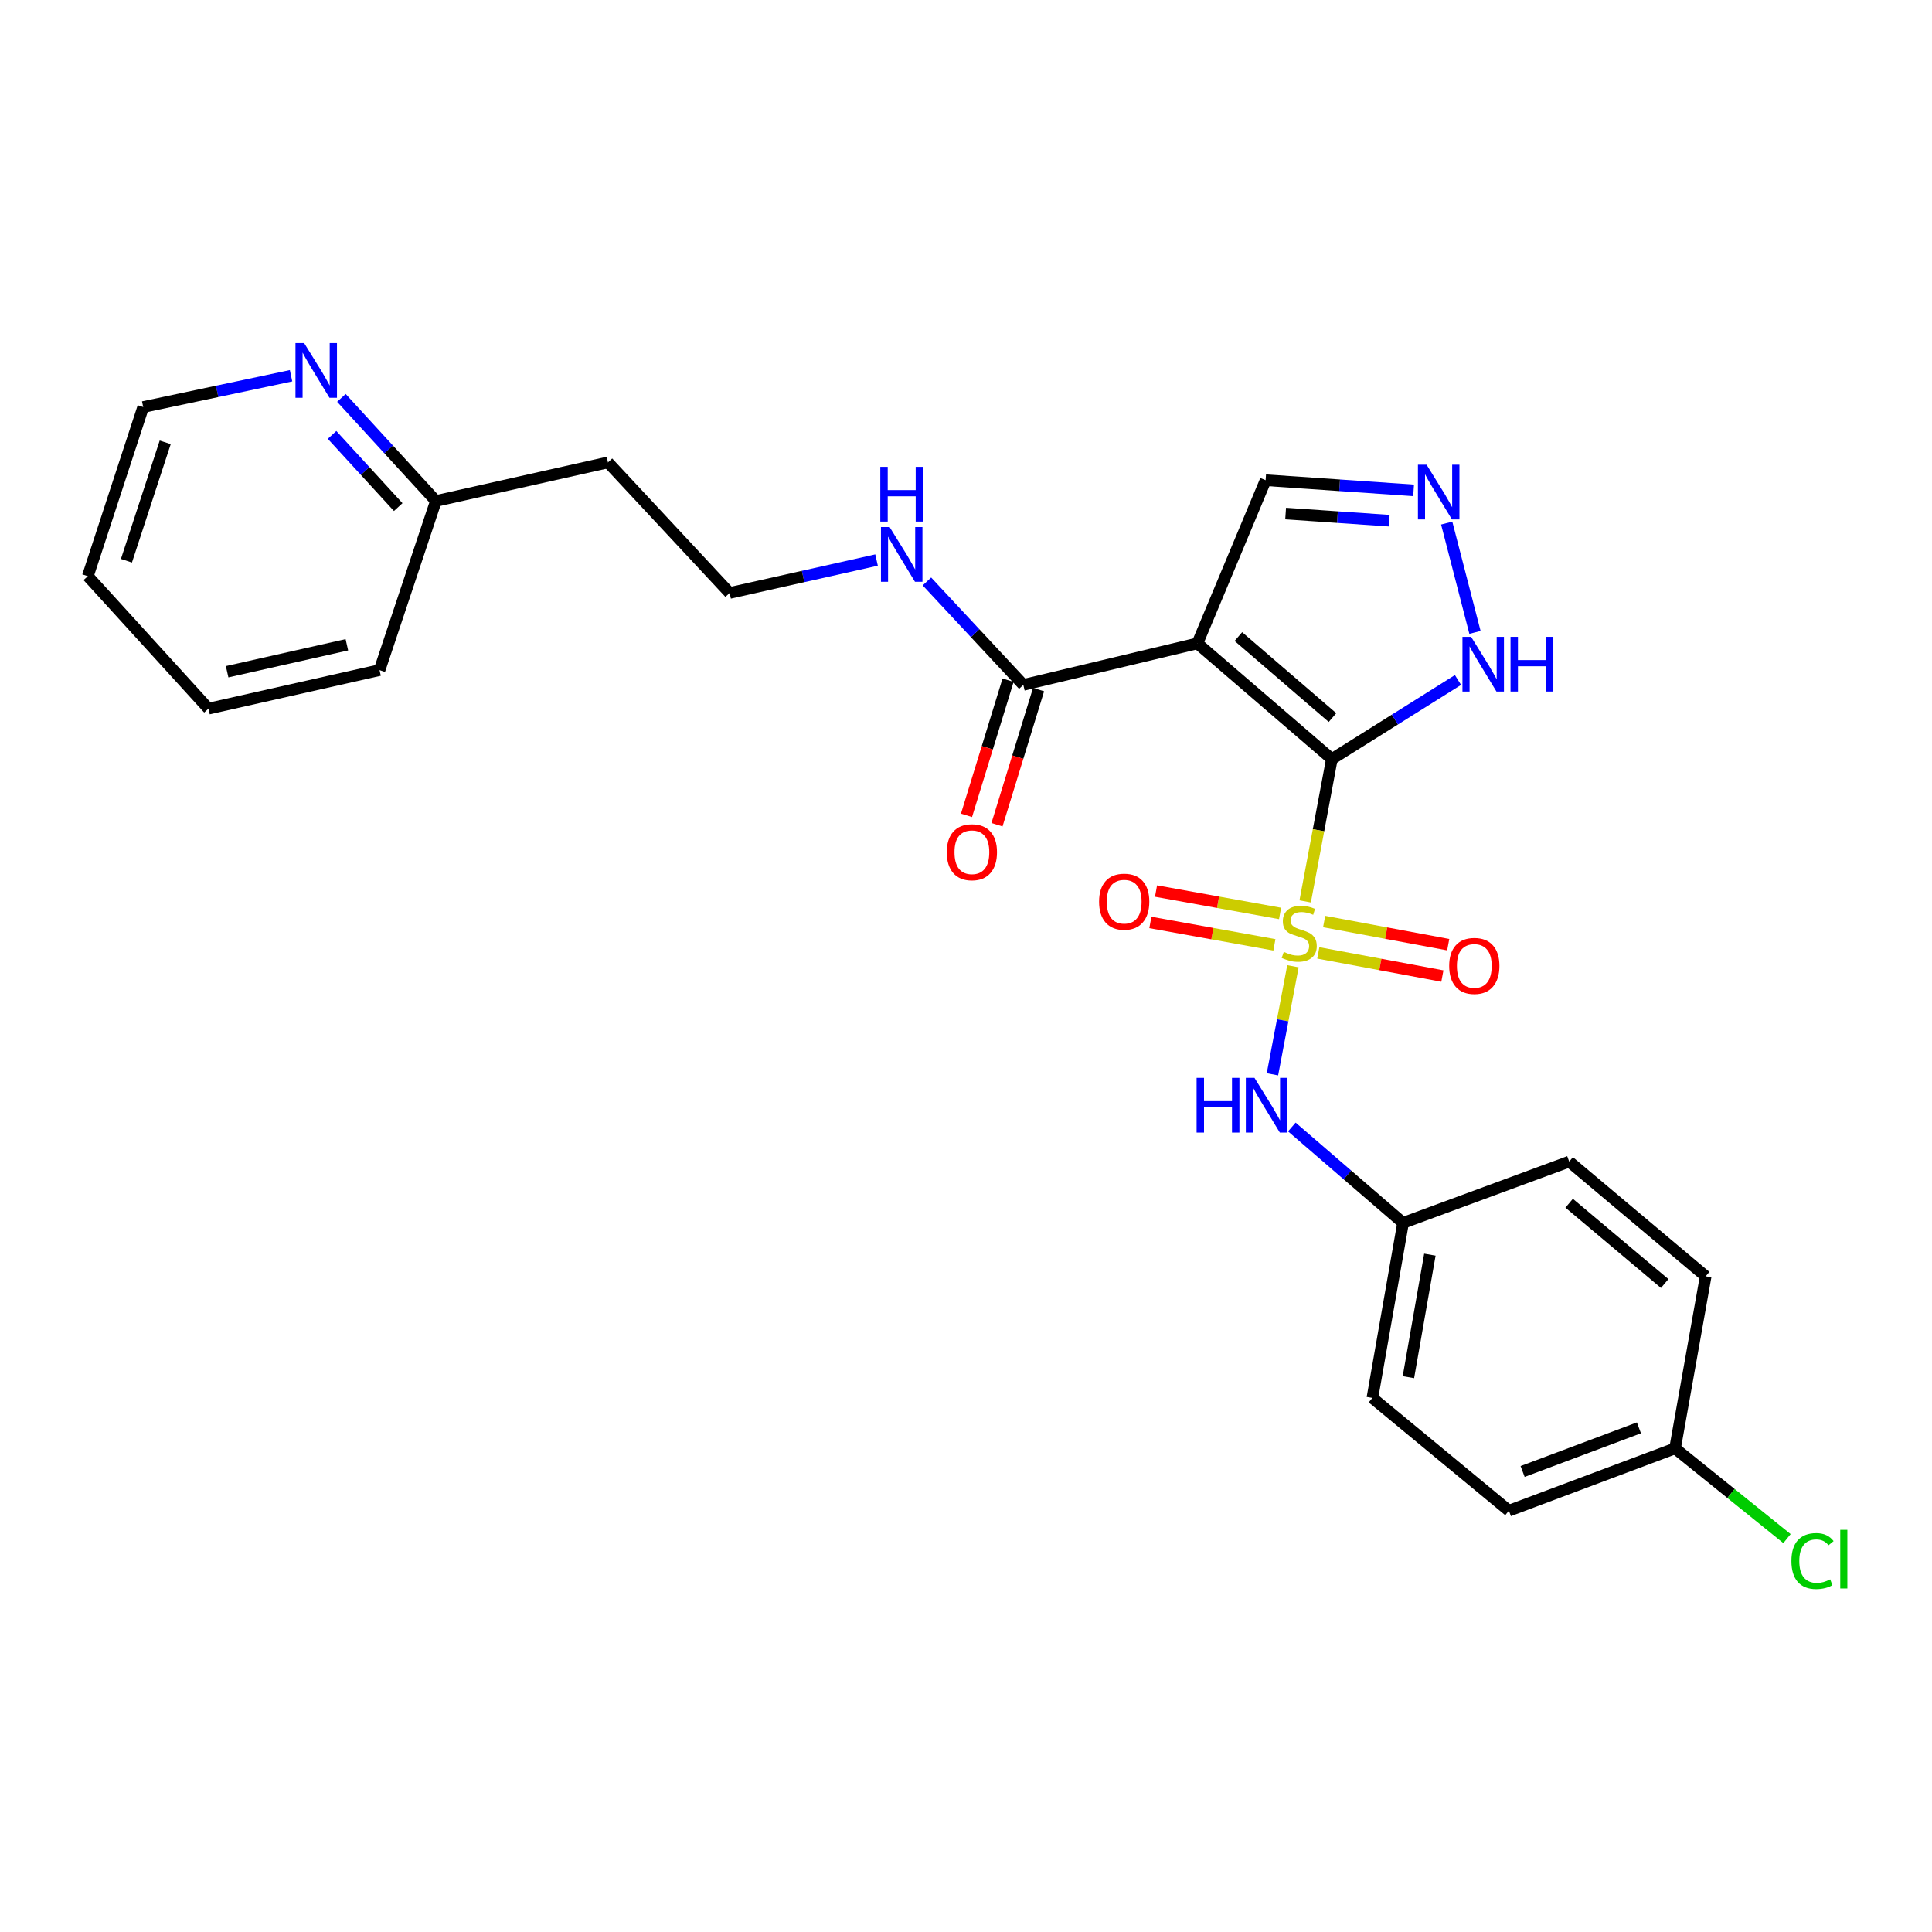<?xml version='1.0' encoding='iso-8859-1'?>
<svg version='1.1' baseProfile='full'
              xmlns='http://www.w3.org/2000/svg'
                      xmlns:rdkit='http://www.rdkit.org/xml'
                      xmlns:xlink='http://www.w3.org/1999/xlink'
                  xml:space='preserve'
width='1000px' height='1000px' viewBox='0 0 1000 1000'>
<!-- END OF HEADER -->
<rect style='opacity:1.0;fill:#FFFFFF;stroke:none' width='1000' height='1000' x='0' y='0'> </rect>
<path class='bond-0' d='M 689.365,392.909 L 682.46,429.739' style='fill:none;fill-rule:evenodd;stroke:#000000;stroke-width:6px;stroke-linecap:butt;stroke-linejoin:miter;stroke-opacity:1' />
<path class='bond-0' d='M 682.46,429.739 L 675.554,466.569' style='fill:none;fill-rule:evenodd;stroke:#CCCC00;stroke-width:6px;stroke-linecap:butt;stroke-linejoin:miter;stroke-opacity:1' />
<path class='bond-1' d='M 689.365,392.909 L 619.768,333.008' style='fill:none;fill-rule:evenodd;stroke:#000000;stroke-width:6px;stroke-linecap:butt;stroke-linejoin:miter;stroke-opacity:1' />
<path class='bond-1' d='M 689.697,371.409 L 640.979,329.479' style='fill:none;fill-rule:evenodd;stroke:#000000;stroke-width:6px;stroke-linecap:butt;stroke-linejoin:miter;stroke-opacity:1' />
<path class='bond-2' d='M 689.365,392.909 L 722.009,372.436' style='fill:none;fill-rule:evenodd;stroke:#000000;stroke-width:6px;stroke-linecap:butt;stroke-linejoin:miter;stroke-opacity:1' />
<path class='bond-2' d='M 722.009,372.436 L 754.652,351.963' style='fill:none;fill-rule:evenodd;stroke:#0000FF;stroke-width:6px;stroke-linecap:butt;stroke-linejoin:miter;stroke-opacity:1' />
<path class='bond-4' d='M 669.225,500.127 L 663.919,528.099' style='fill:none;fill-rule:evenodd;stroke:#CCCC00;stroke-width:6px;stroke-linecap:butt;stroke-linejoin:miter;stroke-opacity:1' />
<path class='bond-4' d='M 663.919,528.099 L 658.613,556.071' style='fill:none;fill-rule:evenodd;stroke:#0000FF;stroke-width:6px;stroke-linecap:butt;stroke-linejoin:miter;stroke-opacity:1' />
<path class='bond-6' d='M 682.349,493.219 L 714.46,499.206' style='fill:none;fill-rule:evenodd;stroke:#CCCC00;stroke-width:6px;stroke-linecap:butt;stroke-linejoin:miter;stroke-opacity:1' />
<path class='bond-6' d='M 714.46,499.206 L 746.571,505.194' style='fill:none;fill-rule:evenodd;stroke:#FF0000;stroke-width:6px;stroke-linecap:butt;stroke-linejoin:miter;stroke-opacity:1' />
<path class='bond-6' d='M 685.375,476.987 L 717.486,482.975' style='fill:none;fill-rule:evenodd;stroke:#CCCC00;stroke-width:6px;stroke-linecap:butt;stroke-linejoin:miter;stroke-opacity:1' />
<path class='bond-6' d='M 717.486,482.975 L 749.597,488.962' style='fill:none;fill-rule:evenodd;stroke:#FF0000;stroke-width:6px;stroke-linecap:butt;stroke-linejoin:miter;stroke-opacity:1' />
<path class='bond-7' d='M 662.563,472.801 L 630.462,467.006' style='fill:none;fill-rule:evenodd;stroke:#CCCC00;stroke-width:6px;stroke-linecap:butt;stroke-linejoin:miter;stroke-opacity:1' />
<path class='bond-7' d='M 630.462,467.006 L 598.362,461.211' style='fill:none;fill-rule:evenodd;stroke:#FF0000;stroke-width:6px;stroke-linecap:butt;stroke-linejoin:miter;stroke-opacity:1' />
<path class='bond-7' d='M 659.629,489.05 L 627.529,483.255' style='fill:none;fill-rule:evenodd;stroke:#CCCC00;stroke-width:6px;stroke-linecap:butt;stroke-linejoin:miter;stroke-opacity:1' />
<path class='bond-7' d='M 627.529,483.255 L 595.429,477.46' style='fill:none;fill-rule:evenodd;stroke:#FF0000;stroke-width:6px;stroke-linecap:butt;stroke-linejoin:miter;stroke-opacity:1' />
<path class='bond-3' d='M 619.768,333.008 L 529.669,354.501' style='fill:none;fill-rule:evenodd;stroke:#000000;stroke-width:6px;stroke-linecap:butt;stroke-linejoin:miter;stroke-opacity:1' />
<path class='bond-8' d='M 619.768,333.008 L 655.085,248.551' style='fill:none;fill-rule:evenodd;stroke:#000000;stroke-width:6px;stroke-linecap:butt;stroke-linejoin:miter;stroke-opacity:1' />
<path class='bond-5' d='M 763.446,327.318 L 748.809,270.741' style='fill:none;fill-rule:evenodd;stroke:#0000FF;stroke-width:6px;stroke-linecap:butt;stroke-linejoin:miter;stroke-opacity:1' />
<path class='bond-10' d='M 521.779,352.073 L 511.019,387.047' style='fill:none;fill-rule:evenodd;stroke:#000000;stroke-width:6px;stroke-linecap:butt;stroke-linejoin:miter;stroke-opacity:1' />
<path class='bond-10' d='M 511.019,387.047 L 500.26,422.021' style='fill:none;fill-rule:evenodd;stroke:#FF0000;stroke-width:6px;stroke-linecap:butt;stroke-linejoin:miter;stroke-opacity:1' />
<path class='bond-10' d='M 537.56,356.929 L 526.801,391.902' style='fill:none;fill-rule:evenodd;stroke:#000000;stroke-width:6px;stroke-linecap:butt;stroke-linejoin:miter;stroke-opacity:1' />
<path class='bond-10' d='M 526.801,391.902 L 516.042,426.876' style='fill:none;fill-rule:evenodd;stroke:#FF0000;stroke-width:6px;stroke-linecap:butt;stroke-linejoin:miter;stroke-opacity:1' />
<path class='bond-11' d='M 529.669,354.501 L 504.72,327.727' style='fill:none;fill-rule:evenodd;stroke:#000000;stroke-width:6px;stroke-linecap:butt;stroke-linejoin:miter;stroke-opacity:1' />
<path class='bond-11' d='M 504.72,327.727 L 479.772,300.953' style='fill:none;fill-rule:evenodd;stroke:#0000FF;stroke-width:6px;stroke-linecap:butt;stroke-linejoin:miter;stroke-opacity:1' />
<path class='bond-12' d='M 668.652,583.332 L 697.438,608.152' style='fill:none;fill-rule:evenodd;stroke:#0000FF;stroke-width:6px;stroke-linecap:butt;stroke-linejoin:miter;stroke-opacity:1' />
<path class='bond-12' d='M 697.438,608.152 L 726.223,632.971' style='fill:none;fill-rule:evenodd;stroke:#000000;stroke-width:6px;stroke-linecap:butt;stroke-linejoin:miter;stroke-opacity:1' />
<path class='bond-26' d='M 731.676,253.814 L 693.381,251.182' style='fill:none;fill-rule:evenodd;stroke:#0000FF;stroke-width:6px;stroke-linecap:butt;stroke-linejoin:miter;stroke-opacity:1' />
<path class='bond-26' d='M 693.381,251.182 L 655.085,248.551' style='fill:none;fill-rule:evenodd;stroke:#000000;stroke-width:6px;stroke-linecap:butt;stroke-linejoin:miter;stroke-opacity:1' />
<path class='bond-26' d='M 719.056,269.497 L 692.249,267.655' style='fill:none;fill-rule:evenodd;stroke:#0000FF;stroke-width:6px;stroke-linecap:butt;stroke-linejoin:miter;stroke-opacity:1' />
<path class='bond-26' d='M 692.249,267.655 L 665.442,265.813' style='fill:none;fill-rule:evenodd;stroke:#000000;stroke-width:6px;stroke-linecap:butt;stroke-linejoin:miter;stroke-opacity:1' />
<path class='bond-9' d='M 176.71,205.949 L 201.167,232.63' style='fill:none;fill-rule:evenodd;stroke:#0000FF;stroke-width:6px;stroke-linecap:butt;stroke-linejoin:miter;stroke-opacity:1' />
<path class='bond-9' d='M 201.167,232.63 L 225.625,259.311' style='fill:none;fill-rule:evenodd;stroke:#000000;stroke-width:6px;stroke-linecap:butt;stroke-linejoin:miter;stroke-opacity:1' />
<path class='bond-9' d='M 171.876,225.111 L 188.996,243.787' style='fill:none;fill-rule:evenodd;stroke:#0000FF;stroke-width:6px;stroke-linecap:butt;stroke-linejoin:miter;stroke-opacity:1' />
<path class='bond-9' d='M 188.996,243.787 L 206.116,262.464' style='fill:none;fill-rule:evenodd;stroke:#000000;stroke-width:6px;stroke-linecap:butt;stroke-linejoin:miter;stroke-opacity:1' />
<path class='bond-22' d='M 150.65,194.489 L 112.385,202.587' style='fill:none;fill-rule:evenodd;stroke:#0000FF;stroke-width:6px;stroke-linecap:butt;stroke-linejoin:miter;stroke-opacity:1' />
<path class='bond-22' d='M 112.385,202.587 L 74.121,210.684' style='fill:none;fill-rule:evenodd;stroke:#000000;stroke-width:6px;stroke-linecap:butt;stroke-linejoin:miter;stroke-opacity:1' />
<path class='bond-16' d='M 453.701,289.868 L 415.681,298.389' style='fill:none;fill-rule:evenodd;stroke:#0000FF;stroke-width:6px;stroke-linecap:butt;stroke-linejoin:miter;stroke-opacity:1' />
<path class='bond-16' d='M 415.681,298.389 L 377.661,306.911' style='fill:none;fill-rule:evenodd;stroke:#000000;stroke-width:6px;stroke-linecap:butt;stroke-linejoin:miter;stroke-opacity:1' />
<path class='bond-18' d='M 726.223,632.971 L 812.221,601.241' style='fill:none;fill-rule:evenodd;stroke:#000000;stroke-width:6px;stroke-linecap:butt;stroke-linejoin:miter;stroke-opacity:1' />
<path class='bond-19' d='M 726.223,632.971 L 710.344,723.565' style='fill:none;fill-rule:evenodd;stroke:#000000;stroke-width:6px;stroke-linecap:butt;stroke-linejoin:miter;stroke-opacity:1' />
<path class='bond-19' d='M 740.105,649.411 L 728.99,712.827' style='fill:none;fill-rule:evenodd;stroke:#000000;stroke-width:6px;stroke-linecap:butt;stroke-linejoin:miter;stroke-opacity:1' />
<path class='bond-13' d='M 225.625,259.311 L 314.687,239.35' style='fill:none;fill-rule:evenodd;stroke:#000000;stroke-width:6px;stroke-linecap:butt;stroke-linejoin:miter;stroke-opacity:1' />
<path class='bond-23' d='M 225.625,259.311 L 196.445,346.851' style='fill:none;fill-rule:evenodd;stroke:#000000;stroke-width:6px;stroke-linecap:butt;stroke-linejoin:miter;stroke-opacity:1' />
<path class='bond-14' d='M 867.004,749.672 L 781.005,781.934' style='fill:none;fill-rule:evenodd;stroke:#000000;stroke-width:6px;stroke-linecap:butt;stroke-linejoin:miter;stroke-opacity:1' />
<path class='bond-14' d='M 848.304,739.052 L 788.105,761.635' style='fill:none;fill-rule:evenodd;stroke:#000000;stroke-width:6px;stroke-linecap:butt;stroke-linejoin:miter;stroke-opacity:1' />
<path class='bond-17' d='M 867.004,749.672 L 895.975,773.022' style='fill:none;fill-rule:evenodd;stroke:#000000;stroke-width:6px;stroke-linecap:butt;stroke-linejoin:miter;stroke-opacity:1' />
<path class='bond-17' d='M 895.975,773.022 L 924.946,796.371' style='fill:none;fill-rule:evenodd;stroke:#00CC00;stroke-width:6px;stroke-linecap:butt;stroke-linejoin:miter;stroke-opacity:1' />
<path class='bond-27' d='M 867.004,749.672 L 882.855,660.619' style='fill:none;fill-rule:evenodd;stroke:#000000;stroke-width:6px;stroke-linecap:butt;stroke-linejoin:miter;stroke-opacity:1' />
<path class='bond-15' d='M 314.687,239.35 L 377.661,306.911' style='fill:none;fill-rule:evenodd;stroke:#000000;stroke-width:6px;stroke-linecap:butt;stroke-linejoin:miter;stroke-opacity:1' />
<path class='bond-20' d='M 812.221,601.241 L 882.855,660.619' style='fill:none;fill-rule:evenodd;stroke:#000000;stroke-width:6px;stroke-linecap:butt;stroke-linejoin:miter;stroke-opacity:1' />
<path class='bond-20' d='M 812.191,622.787 L 861.635,664.351' style='fill:none;fill-rule:evenodd;stroke:#000000;stroke-width:6px;stroke-linecap:butt;stroke-linejoin:miter;stroke-opacity:1' />
<path class='bond-21' d='M 710.344,723.565 L 781.005,781.934' style='fill:none;fill-rule:evenodd;stroke:#000000;stroke-width:6px;stroke-linecap:butt;stroke-linejoin:miter;stroke-opacity:1' />
<path class='bond-28' d='M 74.121,210.684 L 45.455,298.224' style='fill:none;fill-rule:evenodd;stroke:#000000;stroke-width:6px;stroke-linecap:butt;stroke-linejoin:miter;stroke-opacity:1' />
<path class='bond-28' d='M 85.513,228.954 L 65.446,290.231' style='fill:none;fill-rule:evenodd;stroke:#000000;stroke-width:6px;stroke-linecap:butt;stroke-linejoin:miter;stroke-opacity:1' />
<path class='bond-25' d='M 196.445,346.851 L 107.905,366.793' style='fill:none;fill-rule:evenodd;stroke:#000000;stroke-width:6px;stroke-linecap:butt;stroke-linejoin:miter;stroke-opacity:1' />
<path class='bond-25' d='M 179.536,333.734 L 117.558,347.694' style='fill:none;fill-rule:evenodd;stroke:#000000;stroke-width:6px;stroke-linecap:butt;stroke-linejoin:miter;stroke-opacity:1' />
<path class='bond-24' d='M 45.455,298.224 L 107.905,366.793' style='fill:none;fill-rule:evenodd;stroke:#000000;stroke-width:6px;stroke-linecap:butt;stroke-linejoin:miter;stroke-opacity:1' />
<path  class='atom-1' d='M 664.477 492.7
Q 664.797 492.82, 666.117 493.38
Q 667.437 493.94, 668.877 494.3
Q 670.357 494.62, 671.797 494.62
Q 674.477 494.62, 676.037 493.34
Q 677.597 492.02, 677.597 489.74
Q 677.597 488.18, 676.797 487.22
Q 676.037 486.26, 674.837 485.74
Q 673.637 485.22, 671.637 484.62
Q 669.117 483.86, 667.597 483.14
Q 666.117 482.42, 665.037 480.9
Q 663.997 479.38, 663.997 476.82
Q 663.997 473.26, 666.397 471.06
Q 668.837 468.86, 673.637 468.86
Q 676.917 468.86, 680.637 470.42
L 679.717 473.5
Q 676.317 472.1, 673.757 472.1
Q 670.997 472.1, 669.477 473.26
Q 667.957 474.38, 667.997 476.34
Q 667.997 477.86, 668.757 478.78
Q 669.557 479.7, 670.677 480.22
Q 671.837 480.74, 673.757 481.34
Q 676.317 482.14, 677.837 482.94
Q 679.357 483.74, 680.437 485.38
Q 681.557 486.98, 681.557 489.74
Q 681.557 493.66, 678.917 495.78
Q 676.317 497.86, 671.957 497.86
Q 669.437 497.86, 667.517 497.3
Q 665.637 496.78, 663.397 495.86
L 664.477 492.7
' fill='#CCCC00'/>
<path  class='atom-3' d='M 761.444 329.618
L 770.724 344.618
Q 771.644 346.098, 773.124 348.778
Q 774.604 351.458, 774.684 351.618
L 774.684 329.618
L 778.444 329.618
L 778.444 357.938
L 774.564 357.938
L 764.604 341.538
Q 763.444 339.618, 762.204 337.418
Q 761.004 335.218, 760.644 334.538
L 760.644 357.938
L 756.964 357.938
L 756.964 329.618
L 761.444 329.618
' fill='#0000FF'/>
<path  class='atom-3' d='M 781.844 329.618
L 785.684 329.618
L 785.684 341.658
L 800.164 341.658
L 800.164 329.618
L 804.004 329.618
L 804.004 357.938
L 800.164 357.938
L 800.164 344.858
L 785.684 344.858
L 785.684 357.938
L 781.844 357.938
L 781.844 329.618
' fill='#0000FF'/>
<path  class='atom-5' d='M 619.36 557.901
L 623.2 557.901
L 623.2 569.941
L 637.68 569.941
L 637.68 557.901
L 641.52 557.901
L 641.52 586.221
L 637.68 586.221
L 637.68 573.141
L 623.2 573.141
L 623.2 586.221
L 619.36 586.221
L 619.36 557.901
' fill='#0000FF'/>
<path  class='atom-5' d='M 649.32 557.901
L 658.6 572.901
Q 659.52 574.381, 661 577.061
Q 662.48 579.741, 662.56 579.901
L 662.56 557.901
L 666.32 557.901
L 666.32 586.221
L 662.44 586.221
L 652.48 569.821
Q 651.32 567.901, 650.08 565.701
Q 648.88 563.501, 648.52 562.821
L 648.52 586.221
L 644.84 586.221
L 644.84 557.901
L 649.32 557.901
' fill='#0000FF'/>
<path  class='atom-6' d='M 738.401 240.546
L 747.681 255.546
Q 748.601 257.026, 750.081 259.706
Q 751.561 262.386, 751.641 262.546
L 751.641 240.546
L 755.401 240.546
L 755.401 268.866
L 751.521 268.866
L 741.561 252.466
Q 740.401 250.546, 739.161 248.346
Q 737.961 246.146, 737.601 245.466
L 737.601 268.866
L 733.921 268.866
L 733.921 240.546
L 738.401 240.546
' fill='#0000FF'/>
<path  class='atom-7' d='M 750.099 499.957
Q 750.099 493.157, 753.459 489.357
Q 756.819 485.557, 763.099 485.557
Q 769.379 485.557, 772.739 489.357
Q 776.099 493.157, 776.099 499.957
Q 776.099 506.837, 772.699 510.757
Q 769.299 514.637, 763.099 514.637
Q 756.859 514.637, 753.459 510.757
Q 750.099 506.877, 750.099 499.957
M 763.099 511.437
Q 767.419 511.437, 769.739 508.557
Q 772.099 505.637, 772.099 499.957
Q 772.099 494.397, 769.739 491.597
Q 767.419 488.757, 763.099 488.757
Q 758.779 488.757, 756.419 491.557
Q 754.099 494.357, 754.099 499.957
Q 754.099 505.677, 756.419 508.557
Q 758.779 511.437, 763.099 511.437
' fill='#FF0000'/>
<path  class='atom-8' d='M 568.883 466.705
Q 568.883 459.905, 572.243 456.105
Q 575.603 452.305, 581.883 452.305
Q 588.163 452.305, 591.523 456.105
Q 594.883 459.905, 594.883 466.705
Q 594.883 473.585, 591.483 477.505
Q 588.083 481.385, 581.883 481.385
Q 575.643 481.385, 572.243 477.505
Q 568.883 473.625, 568.883 466.705
M 581.883 478.185
Q 586.203 478.185, 588.523 475.305
Q 590.883 472.385, 590.883 466.705
Q 590.883 461.145, 588.523 458.345
Q 586.203 455.505, 581.883 455.505
Q 577.563 455.505, 575.203 458.305
Q 572.883 461.105, 572.883 466.705
Q 572.883 472.425, 575.203 475.305
Q 577.563 478.185, 581.883 478.185
' fill='#FF0000'/>
<path  class='atom-10' d='M 157.418 177.572
L 166.698 192.572
Q 167.618 194.052, 169.098 196.732
Q 170.578 199.412, 170.658 199.572
L 170.658 177.572
L 174.418 177.572
L 174.418 205.892
L 170.538 205.892
L 160.578 189.492
Q 159.418 187.572, 158.178 185.372
Q 156.978 183.172, 156.618 182.492
L 156.618 205.892
L 152.938 205.892
L 152.938 177.572
L 157.418 177.572
' fill='#0000FF'/>
<path  class='atom-11' d='M 490.049 441.112
Q 490.049 434.312, 493.409 430.512
Q 496.769 426.712, 503.049 426.712
Q 509.329 426.712, 512.689 430.512
Q 516.049 434.312, 516.049 441.112
Q 516.049 447.992, 512.649 451.912
Q 509.249 455.792, 503.049 455.792
Q 496.809 455.792, 493.409 451.912
Q 490.049 448.032, 490.049 441.112
M 503.049 452.592
Q 507.369 452.592, 509.689 449.712
Q 512.049 446.792, 512.049 441.112
Q 512.049 435.552, 509.689 432.752
Q 507.369 429.912, 503.049 429.912
Q 498.729 429.912, 496.369 432.712
Q 494.049 435.512, 494.049 441.112
Q 494.049 446.832, 496.369 449.712
Q 498.729 452.592, 503.049 452.592
' fill='#FF0000'/>
<path  class='atom-12' d='M 460.463 272.79
L 469.743 287.79
Q 470.663 289.27, 472.143 291.95
Q 473.623 294.63, 473.703 294.79
L 473.703 272.79
L 477.463 272.79
L 477.463 301.11
L 473.583 301.11
L 463.623 284.71
Q 462.463 282.79, 461.223 280.59
Q 460.023 278.39, 459.663 277.71
L 459.663 301.11
L 455.983 301.11
L 455.983 272.79
L 460.463 272.79
' fill='#0000FF'/>
<path  class='atom-12' d='M 455.643 241.638
L 459.483 241.638
L 459.483 253.678
L 473.963 253.678
L 473.963 241.638
L 477.803 241.638
L 477.803 269.958
L 473.963 269.958
L 473.963 256.878
L 459.483 256.878
L 459.483 269.958
L 455.643 269.958
L 455.643 241.638
' fill='#0000FF'/>
<path  class='atom-18' d='M 927.231 807.994
Q 927.231 800.954, 930.511 797.274
Q 933.831 793.554, 940.111 793.554
Q 945.951 793.554, 949.071 797.674
L 946.431 799.834
Q 944.151 796.834, 940.111 796.834
Q 935.831 796.834, 933.551 799.714
Q 931.311 802.554, 931.311 807.994
Q 931.311 813.594, 933.631 816.474
Q 935.991 819.354, 940.551 819.354
Q 943.671 819.354, 947.311 817.474
L 948.431 820.474
Q 946.951 821.434, 944.711 821.994
Q 942.471 822.554, 939.991 822.554
Q 933.831 822.554, 930.511 818.794
Q 927.231 815.034, 927.231 807.994
' fill='#00CC00'/>
<path  class='atom-18' d='M 952.511 791.834
L 956.191 791.834
L 956.191 822.194
L 952.511 822.194
L 952.511 791.834
' fill='#00CC00'/>
</svg>
